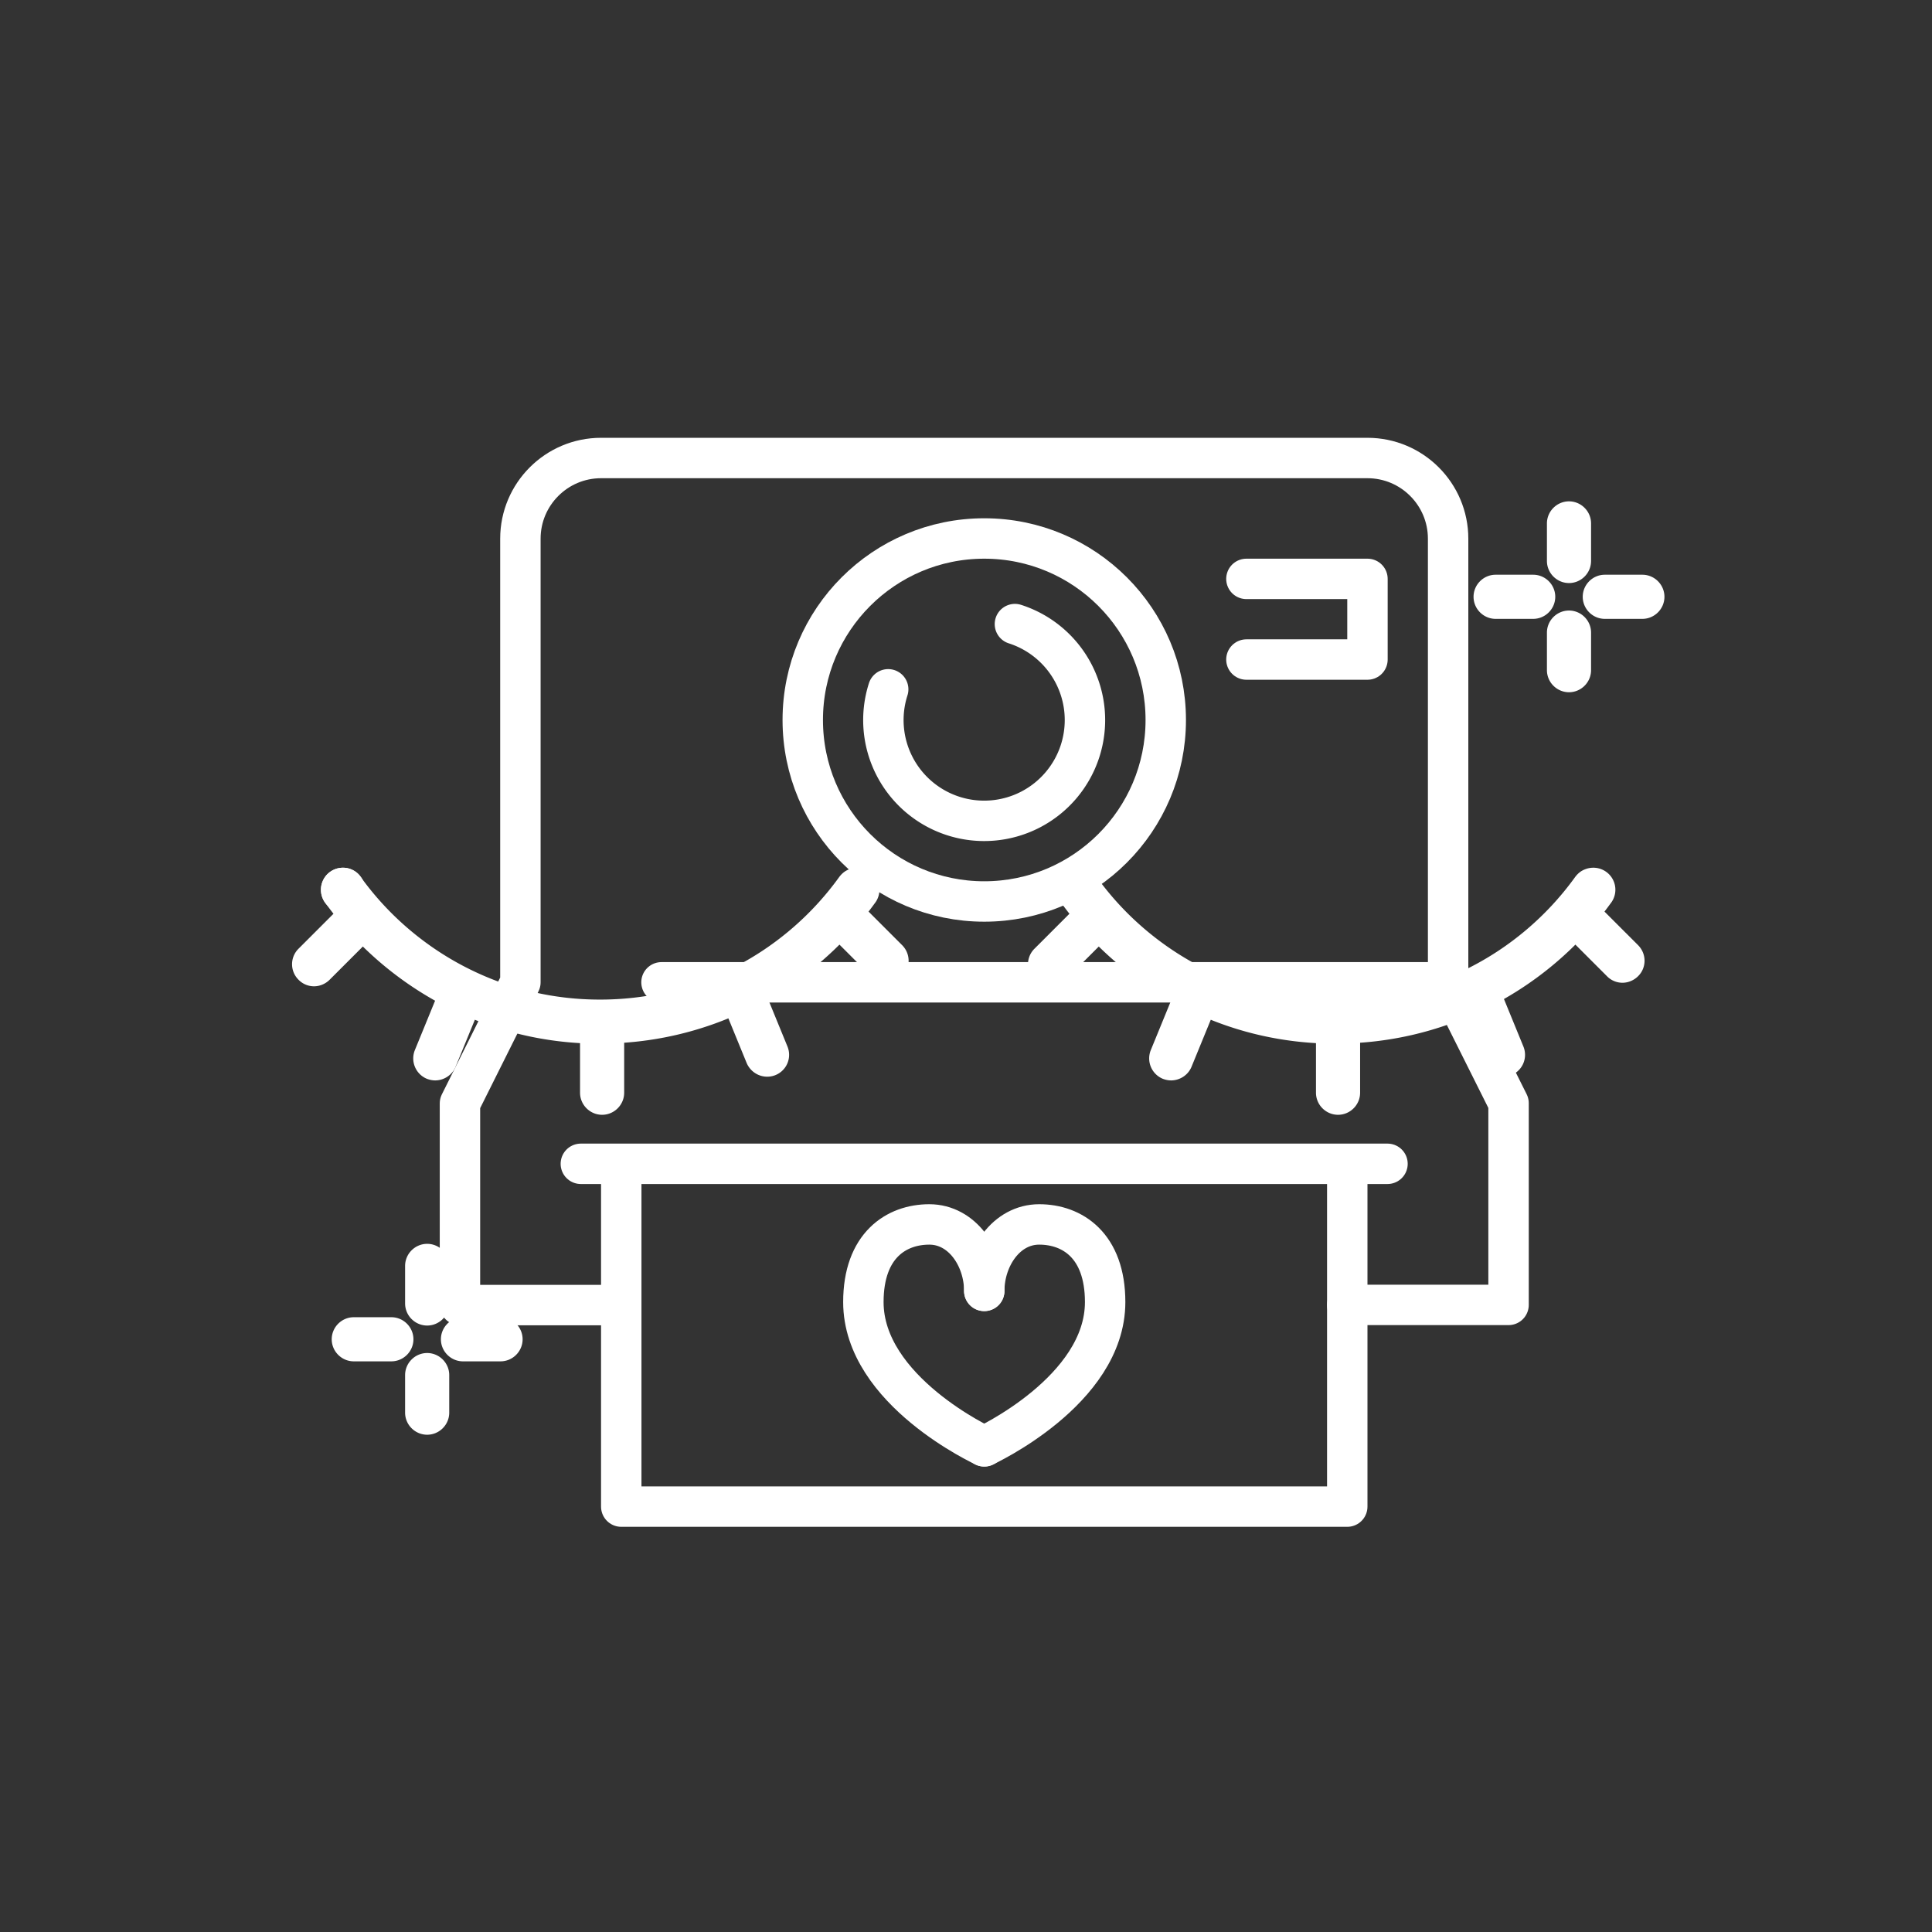 <svg id="_レイヤー_1" data-name="レイヤー_1" xmlns="http://www.w3.org/2000/svg" version="1.1" viewBox="0 0 109 109"><rect x="0" y="0" width="109" height="109" fill="#333333" stroke="none"/><defs><style>.st2,.st3{fill:none;stroke-width:2.28px;stroke:#fff;stroke-linecap:round;stroke-linejoin:round}.st3{fill:#fff;stroke-width:.81px}</style></defs><path class="st3" d="M86.5 34.51h-2.12c-.46 0-.84-.38-.84-.84s.38-.84.84-.84h2.12c.46 0 .84.38.84.84s-.38.84-.84.84zm6.16 0h-2.12c-.46 0-.84-.38-.84-.84s.38-.84.84-.84h2.12c.46 0 .84.38.84.84s-.38.84-.84.84zm-4.14-2.02c-.46 0-.84-.38-.84-.84v-2.12c0-.46.38-.84.84-.84s.84.38.84.84v2.12c0 .46-.38.84-.84.84zm0 6.16c-.46 0-.84-.38-.84-.84v-2.12c0-.46.38-.84.84-.84s.84.38.84.84v2.12c0 .46-.38.84-.84.84zM22.08 76.4h-2.12c-.46 0-.84-.38-.84-.84s.38-.84.84-.84h2.12c.46 0 .84.38.84.84s-.38.84-.84.84zm6.16 0h-2.12c-.46 0-.84-.38-.84-.84s.38-.84.84-.84h2.12c.46 0 .84.38.84.84s-.38.84-.84.84zm-4.14-2.02c-.46 0-.84-.38-.84-.84v-2.12c0-.46.38-.84.84-.84s.84.38.84.84v2.12c0 .46-.38.84-.84.84zm0 6.16c-.46 0-.84-.38-.84-.84v-2.12c0-.46.38-.84.84-.84s.84.38.84.84v2.12c0 .46-.38.84-.84.84zm9.77-22.06c-2.88 0-5.64-.63-8.2-1.89a18.873 18.873 0 01-6.99-5.89.847.847 0 01.06-1.08c.32-.33.85-.35 1.18-.03.04.04.07.08.1.12 1.64 2.28 3.85 4.14 6.37 5.37 2.33 1.14 4.84 1.72 7.46 1.72s5.13-.58 7.46-1.72c2.53-1.23 4.73-3.09 6.37-5.37.07-.09.15-.17.25-.23.02-.01.05-.03.08-.04.11-.05.23-.08.36-.08a.837.837 0 01.65 1.37c-1.8 2.49-4.21 4.51-6.97 5.85a18.54 18.54 0 01-8.2 1.89z"/><path class="st3" d="M19.35 51.04c-.46 0-.84-.37-.84-.84 0-.46.38-.84.84-.84s.84.38.84.84c0 .34-.21.64-.5.77-.1.04-.22.07-.33.07zm14.62 11.45c-.46 0-.84-.38-.84-.84v-3.97c0-.46.38-.84.84-.84s.84.38.84.84v3.97c0 .46-.38.84-.84.84zm16.05-7.45a.81.81 0 01-.59-.25l-2.68-2.68a.827.827 0 010-1.18c.33-.33.86-.33 1.18 0l2.68 2.68c.33.33.33.86 0 1.18-.16.16-.38.25-.59.25zm-6.74 5.3c-.33 0-.64-.2-.78-.52l-1.49-3.64c-.18-.43.03-.92.46-1.09.43-.18.92.03 1.09.46l1.49 3.64a.828.828 0 01-.78 1.15zm-25.56-5.1a.81.81 0 01-.59-.25.827.827 0 010-1.18l2.68-2.68c.33-.33.86-.33 1.18 0 .33.33.33.86 0 1.18l-2.68 2.68c-.16.16-.38.25-.59.25zm6.84 5.31c-.11 0-.21-.02-.32-.06a.84.84 0 01-.46-1.09l1.49-3.64a.84.84 0 011.09-.46c.43.18.63.66.46 1.09l-1.49 3.64c-.13.32-.45.52-.78.52zm50.83-2.07c-2.88 0-5.64-.63-8.2-1.89a18.873 18.873 0 01-6.99-5.89.847.847 0 01.06-1.08c.32-.33.85-.35 1.18-.03.04.04.07.08.1.12 1.64 2.28 3.85 4.14 6.37 5.37 2.33 1.14 4.84 1.72 7.46 1.72s5.13-.58 7.46-1.72c2.53-1.23 4.73-3.09 6.37-5.37.07-.09.15-.17.25-.23.02-.01.05-.03.08-.04.11-.05.23-.08.36-.08a.837.837 0 01.65 1.37c-1.8 2.49-4.21 4.51-6.97 5.85a18.54 18.54 0 01-8.2 1.89z"/><path class="st3" d="M60.87 51.04c-.46 0-.84-.37-.84-.84 0-.46.38-.84.84-.84s.84.38.84.84c0 .34-.21.64-.5.77-.1.04-.22.07-.33.07zm14.62 11.45c-.46 0-.84-.38-.84-.84v-3.97c0-.46.38-.84.84-.84s.84.38.84.84v3.97c0 .46-.38.84-.84.84zm16.05-7.45a.81.81 0 01-.59-.25l-2.68-2.68a.827.827 0 010-1.18c.33-.33.86-.33 1.18 0l2.68 2.68c.33.33.33.86 0 1.18-.16.16-.38.25-.59.25zm-6.74 5.3c-.33 0-.64-.2-.78-.52l-1.49-3.64c-.18-.43.03-.92.46-1.09.43-.18.92.03 1.09.46l1.49 3.64a.828.828 0 01-.78 1.15zm-25.56-5.1a.81.81 0 01-.59-.25.827.827 0 010-1.18l2.68-2.68c.33-.33.86-.33 1.18 0 .33.33.33.86 0 1.18l-2.68 2.68c-.16.16-.38.25-.59.25zm6.84 5.31c-.11 0-.21-.02-.32-.06a.84.84 0 01-.46-1.09l1.49-3.64a.84.84 0 011.09-.46c.43.18.63.66.46 1.09l-1.49 3.64c-.13.32-.45.52-.78.52z"/><path class="st2" d="M55.53 72.83c0-1.88-1.24-3.75-3.1-3.75s-3.72 1.18-3.72 4.38c0 5.01 6.83 8.14 6.83 8.14"/><path class="st2" d="M55.53 72.83c0-1.88 1.24-3.75 3.1-3.75s3.72 1.18 3.72 4.38c0 5.01-6.83 8.14-6.83 8.14"/><circle cx="55.53" cy="40.62" r="10.24" stroke="#fff" fill="none" stroke-width="2.28" stroke-miterlimit="10"/><path d="M57.26 35.21a5.686 5.686 0 11-7.15 3.68" stroke="#fff" stroke-linecap="round" fill="none" stroke-width="2.28" stroke-miterlimit="10"/><path class="st2" d="M81.7 55.42l3.41 6.82v11.38h-9.1m-38.69-18.2H81.7V30.39c0-2.51-2.04-4.55-4.55-4.55H33.91c-2.51 0-4.55 2.04-4.55 4.55v25.03l-3.41 6.83v11.38h9.01"/><path class="st2" d="M70.32 32.66h6.83v4.55h-6.83M32.77 65.66h45.51m-2.27 0V85H35.05V65.66"/></svg>